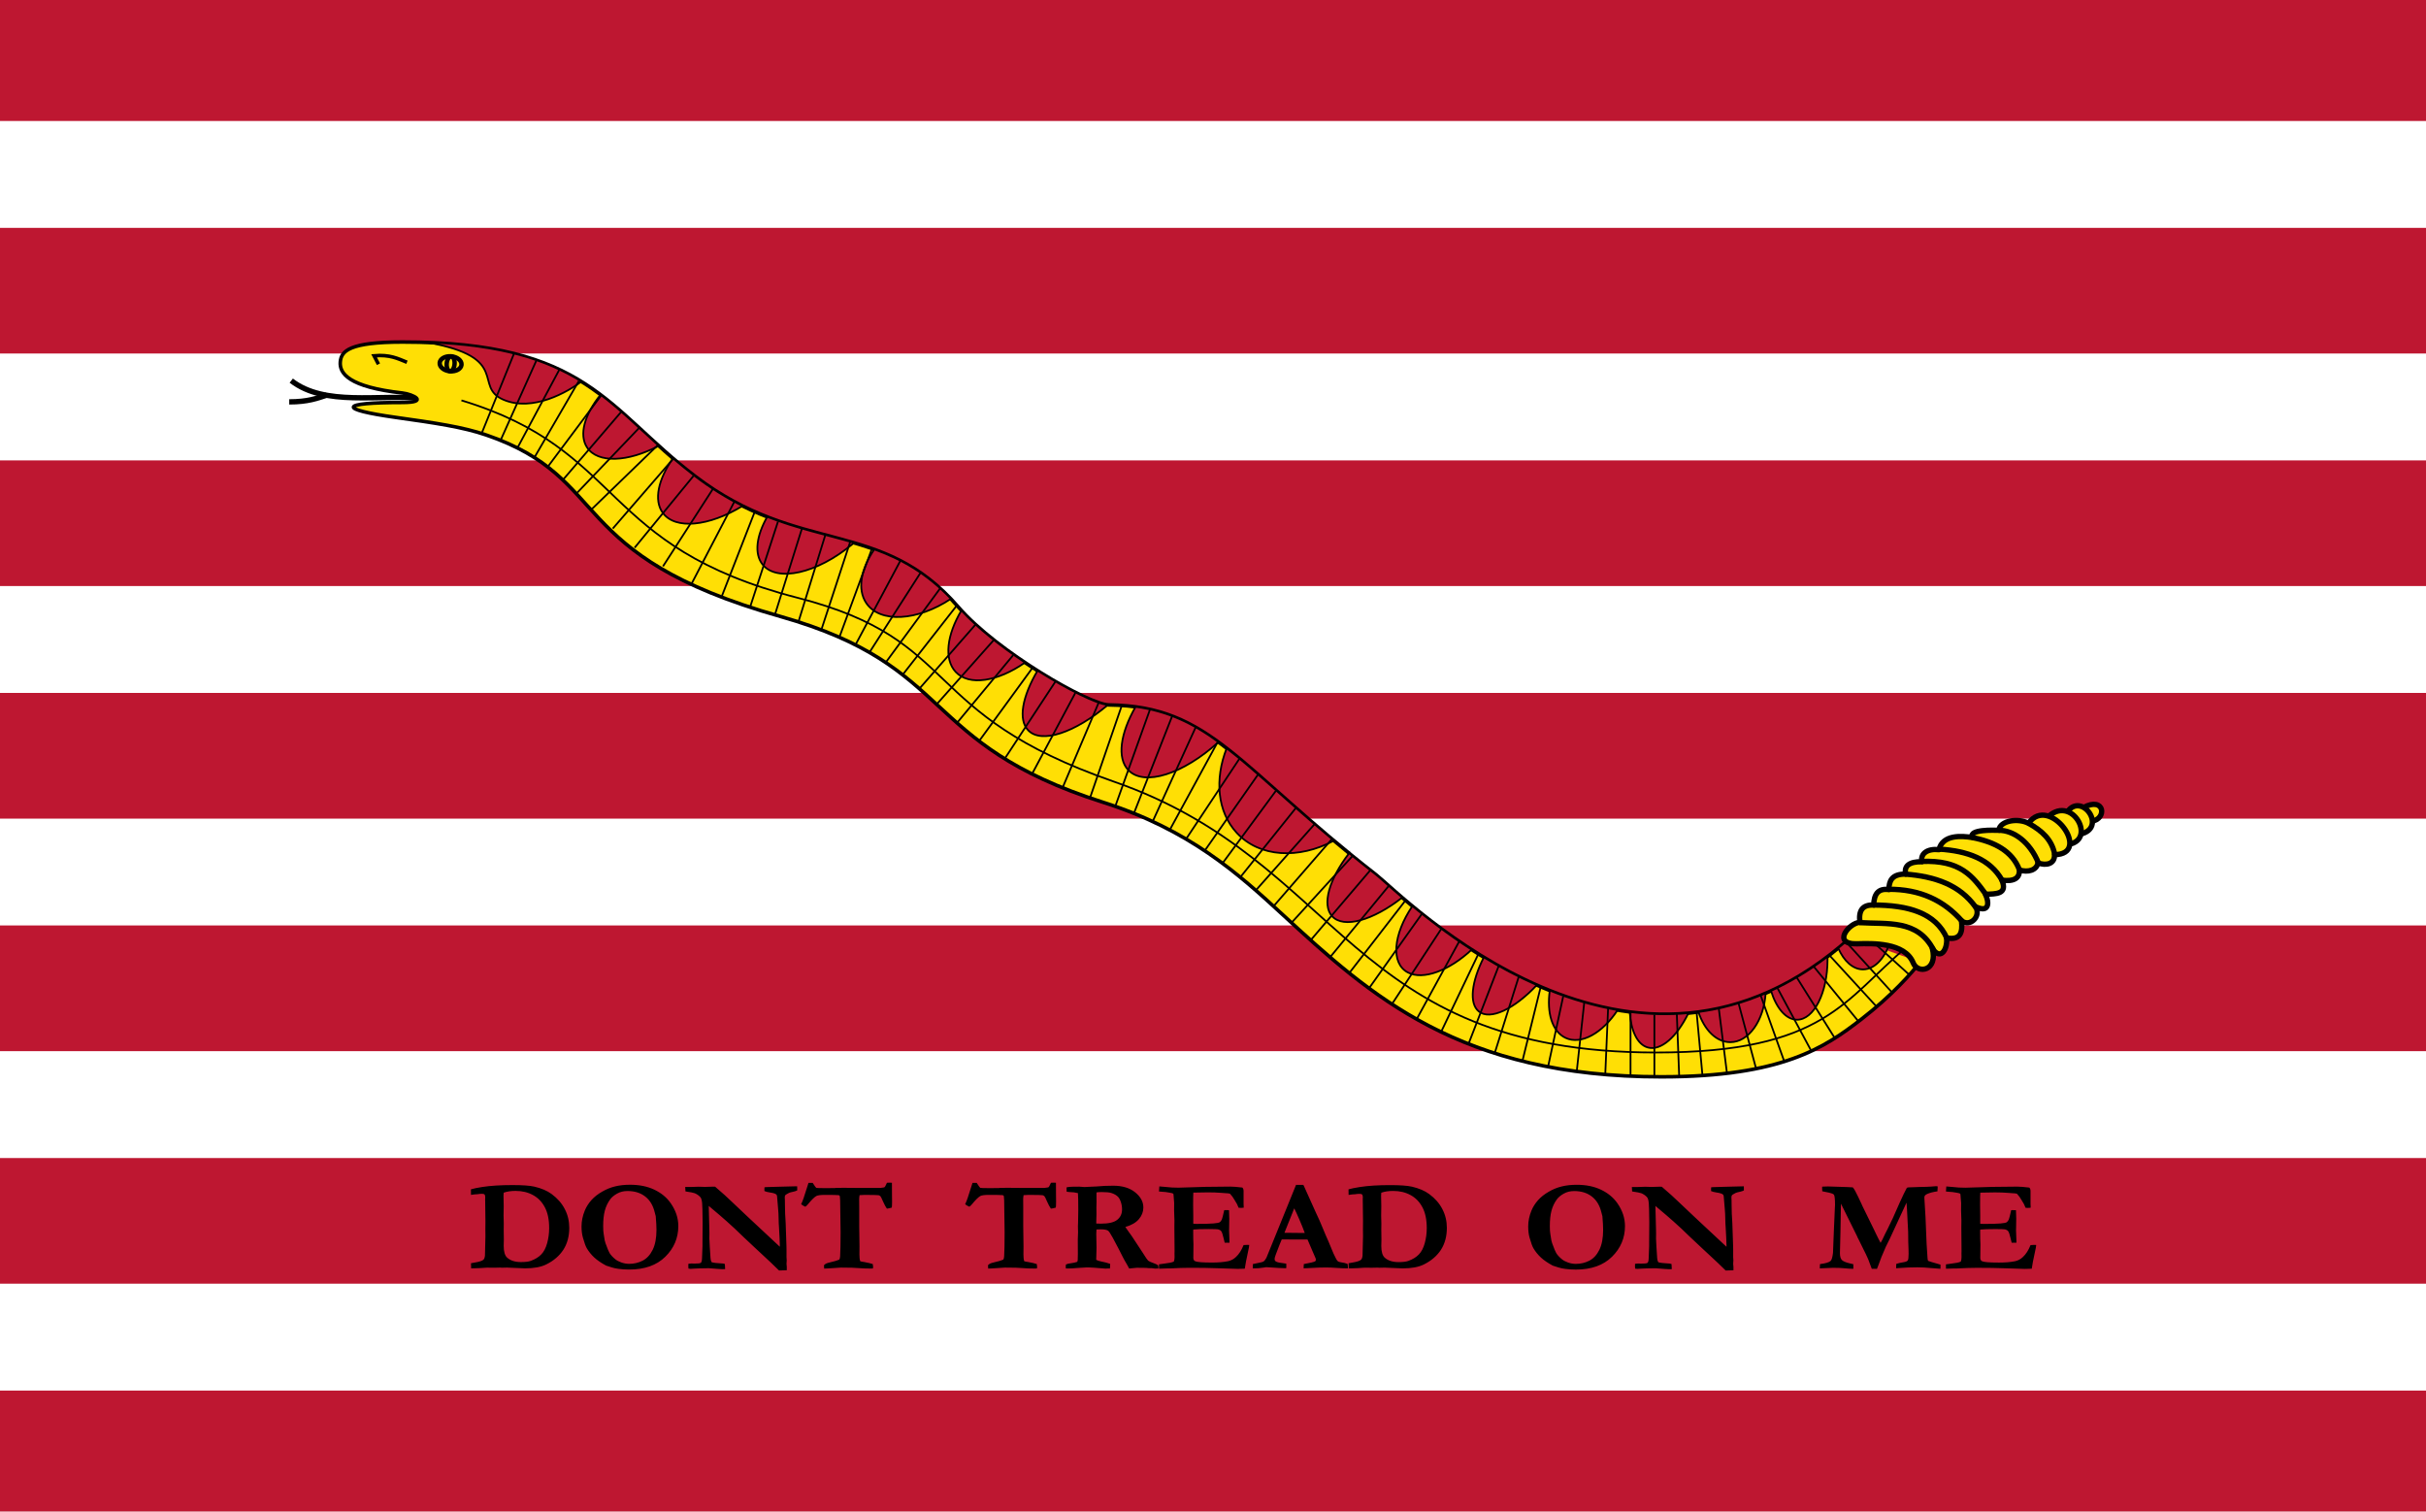 <?xml version="1.0" encoding="UTF-8"?>
<svg id="Naval_Jack_of_the_United_States" xmlns="http://www.w3.org/2000/svg" viewBox="0 0 6300 3925">
  <defs>
    <style>
      .cls-1, .cls-2 {
        fill: #be1731;
      }

      .cls-1, .cls-3, .cls-4, .cls-5, .cls-6, .cls-7, .cls-8, .cls-9 {
        stroke: #000;
      }

      .cls-1, .cls-5 {
        stroke-width: 4.62px;
      }

      .cls-3, .cls-4 {
        stroke-width: 9.23px;
      }

      .cls-3, .cls-8, .cls-9 {
        fill: #ffdf05;
      }

      .cls-4, .cls-5, .cls-6, .cls-7 {
        fill: none;
      }

      .cls-6, .cls-8, .cls-9 {
        stroke-width: 13.85px;
      }

      .cls-7 {
        stroke-miterlimit: 4;
        stroke-width: 11.54px;
      }

      .cls-9 {
        stroke-linejoin: round;
      }

      .cls-10 {
        stroke: #fff;
        stroke-width: 277.5px;
      }
    </style>
  </defs>
  <rect class="cls-2" width="6300" height="3925"/>
  <path class="cls-10" d="m0,452.88h6300m0,603.84H0m0,603.84h6300m0,603.84H0m0,603.84h6300m0,603.84H0"/>
  <g>
    <path class="cls-6" d="m756.37,988.41c87.76,67.89,227.25,34.73,338.09,46.36"/>
    <path class="cls-3" d="m4806.22,2433.96c-564.71,509.21-1165.27-109.92-1232.77-162.5-360.32-280.65-429.47-437.88-694.27-441-50.43-.6-289.97-137.71-390.3-253.94-200.38-232.13-412.95-132.96-684.13-340.11-229.9-175.62-279.12-348.27-759.63-348.27-138.25,0-159.05,23.55-161.41,51.53-2.5,29.52,20.82,65.06,161.41,80.85,27.56,3.09,70.3,24.6,0,24.6-167.06,0-166.07,17.82-18.28,38.61,102.48,14.42,175.14,24.96,236.29,45.96,329.57,113.17,199.44,311.51,764.16,471.25,456.08,129.33,357.31,329.16,836.37,482.05,225.24,71.66,351.32,185.08,467.43,292.16,227.82,210.1,460.15,420.99,983.37,420.99,313.54,0,424.49-76.38,518.1-148.67,82.57-63.77,132.83-122.51,153.68-148.86"/>
    <g>
      <path class="cls-1" d="m4901.93,2432.16l-95.68,1.75c-10.82,9.76-21.76,19.12-32.61,28.06,14.7,33.56,38.07,55.25,64.36,55.25,32.6,0,60.67-33.42,73.33-81.41l-9.4-3.65Z"/>
      <path class="cls-1" d="m1109.93,889.19c218.58,38.99,118.08,114.22,196.96,148.54,76.52,33.3,168.98-21.3,203.15-46.97-90.35-55.99-206.48-94.64-400.1-101.58Z"/>
      <path class="cls-1" d="m1559.59,1024.97c-41.3,50.94-56.88,103.92-35.03,136.95,27.57,41.67,105.88,38.2,186.24-4.24-52.83-47.69-98.83-93.17-151.21-132.71Z"/>
      <path class="cls-1" d="m1747.53,1189.98c-38.06,54.58-50.37,108.74-26.48,141.63,32.31,44.49,120.17,35.28,207.31-17.83-39.87-19.89-81.01-44.79-123.59-77.32-20.34-15.54-39.31-31.11-57.24-46.48Z"/>
      <path class="cls-1" d="m1992.29,1342.12c-27.83,48.97-34.26,95.43-12.25,123.36,37.24,47.25,141.79,23.73,233.37-52.32,1.48-1.23,2.96-2.41,4.41-3.65-71.27-21.01-145.89-36.19-225.54-67.38Z"/>
      <path class="cls-1" d="m2270.37,1426.6c-34.87,50.67-44.74,104.09-20.65,139.58,35.55,52.35,132.33,46.76,219.7-11.25-64.43-67.68-130.3-103.42-199.05-128.33Z"/>
      <path class="cls-1" d="m2496.62,1585.18c-37.81,63.43-45.82,126.48-14.81,159.6,34.95,37.33,108.79,25.2,179.97-24.26-62.03-41.48-123.5-89.73-165.17-135.34Z"/>
    </g>
    <g>
      <ellipse class="cls-7" cx="1170.2" cy="944.69" rx="19.44" ry="28.42" transform="translate(126.32 2027.33) rotate(-84.96)"/>
      <ellipse class="cls-7" cx="1170.2" cy="944.69" rx="19.44" ry="10.23" transform="translate(136.83 2037.37) rotate(-85.51)"/>
    </g>
    <path class="cls-4" d="m1056.81,940.68c-23.66-9.62-44.62-20.46-85.44-16.87l11.5,21.93"/>
    <g>
      <path class="cls-1" d="m2694.4,1741.42c-39.59,67.1-51.13,127.55-24.06,155.22,34.63,35.4,121.32,5.68,206.74-66.21-27.94-2.11-102.83-38.66-182.68-89.01Z"/>
      <path class="cls-1" d="m2948.84,1835.4c-39.43,68.83-48.92,133.15-18.51,164.57,41.42,42.79,142.51,9.84,233.94-73.08-67.46-49.16-131.8-80.07-215.43-91.49Z"/>
      <path class="cls-1" d="m3185.48,1942.97c-31.6,80.45-24.48,165.03,26.34,219.82,59.29,63.92,160.89,68.73,252.16,20.17-120.23-100.76-202.81-181.4-278.51-239.99Z"/>
      <path class="cls-1" d="m3503.43,2215.55c-51.46,66.89-71.32,133.57-44.14,163.55,29.83,32.9,106.59,10.84,182.11-48.52-34.07-29.15-57.43-51.03-67.92-59.19-24.66-19.21-47.97-37.79-70.05-55.83Z"/>
      <path class="cls-1" d="m3667.74,2352.79c-50.04,74.2-56.4,148.49-12.1,172.17,39.65,21.2,107.71-4.6,166.02-58.9-60.87-39.21-112.99-79.46-153.92-113.27Z"/>
      <path class="cls-1" d="m3853.27,2485.8c-32.11,63.37-38.89,120-12.81,140.75,29.58,23.54,92.15-6.6,150.36-68.55-49.06-21.67-95.14-46.47-137.54-72.2Z"/>
      <path class="cls-1" d="m4024.56,2572.18c-8.26,57.42,6.12,106.38,40.86,122.77,40.56,19.14,95.99-12.26,135.27-72.06-61.46-10.62-120.54-28.47-176.13-50.72Z"/>
      <path class="cls-1" d="m4232.15,2627.71c3.31,48.93,19.74,84.62,46.99,92.22,34.14,9.53,75.55-27.76,105.51-89.16-51.98,4.83-102.92,3.37-152.49-3.07Z"/>
      <path class="cls-1" d="m4585.13,2579.19c-58.76,25.42-117.13,41.01-174.42,48.67,15.16,46.45,46.44,78.34,82.58,78.34,47.76,0,87.06-55.66,91.84-127.01Z"/>
      <path class="cls-1" d="m4745.88,2484.19c-48.91,37.21-98.03,66.33-146.8,88.72,13.9,44.96,38.98,74.98,67.63,74.98,43.69,0,79.17-69.83,79.17-155.95,0-2.59.06-5.18,0-7.75Z"/>
    </g>
    <path class="cls-6" d="m751.09,1043.54c48.37,0,73.1-9.48,97.63-17.54"/>
    <path class="cls-5" d="m1198.28,1039.67c427.57,129.71,354.9,379.41,873.46,512.73,430.43,110.66,308.12,299.19,821.09,477.29,596.18,206.99,606.17,703.3,1408,703.3,438.43,0,489.62-138.71,652.72-275.8"/>
    <g>
      <path class="cls-8" d="m5409.61,2097.33c56.57-31.11,62.92,30.14,21.3,35.33"/>
      <path class="cls-8" d="m5368.64,2108.26c37.28-53.58,106.38,43.22,31.96,58.03"/>
      <path class="cls-8" d="m5312.92,2126.76c66.3-73.63,138.88,61.7,51.62,66.44"/>
    </g>
    <g>
      <path class="cls-9" d="m4823.16,2450.75c-68.41,1.97-20.25-55.61,6.92-55.61-4.24-30.06,6.18-46.44,35.73-44.96.61-27.62,10.98-44.1,39.19-40.23.93-21.59,6.47-40.42,43.8-40.23-4.89-21.39,9.95-32.72,41.93-32.03-3.98-21.38,14.59-34.61,44.47-31.37,9.62-39.82,59.22-35.95,86.29-31.56-9.21-22,56.2-18.93,68.97-18.75,3.38-25.65,50.75-32.33,77.26-18.1,54.3-77.05,167.58,80.59,67.47,81.39,1.32,23.98-21.66,29.5-42.82,21.28-3.62,19.16-25.83,25.53-48.25,18.5.82,20.85-13.16,30.55-45.4,26.51,15.21,36.48-14.81,35.6-43,36.5,9.54,18.53,12.4,50.58-25.64,32.26,15.7,24.24-14.05,54.41-36.39,36.5,3.58,30.5-2.73,51.63-38.86,44.49,3.8,26.13-14.14,61.94-36.88,27.21,15.11,58.7-37.6,67.58-49.56,37.86-21.6-53.69-107.01-50.83-145.23-49.69Z"/>
      <path class="cls-6" d="m5267.71,2137.69c35.02,19.5,60.76,42.52,68.16,80.93"/>
      <path class="cls-6" d="m5190.29,2155.98c37.7-.26,81.06,29.62,103.5,85.53"/>
      <path class="cls-6" d="m5120.83,2174.65c59.47,11.49,104.97,35.67,123.51,84.37"/>
      <path class="cls-6" d="m4989.88,2236.88c101.22-4.35,133.06,38.41,167.91,86.54"/>
      <path class="cls-6" d="m4946.74,2269.7c78.22,5.94,142.72,28.02,184.16,86.49"/>
      <path class="cls-6" d="m5035.2,2204.83c74.26,4.67,133.24,25.95,164.3,81.54"/>
      <path class="cls-6" d="m4904.29,2309.23c81.5-.64,143.84,28.84,191.42,83.33"/>
      <path class="cls-6" d="m4864.53,2350.05c90.17.26,161.83,19.81,191.42,86.59"/>
      <path class="cls-6" d="m4829.14,2395.72c71.8,4.72,151.22-9.32,192.18,71.39"/>
    </g>
    <path class="cls-5" d="m1334.46,918.95l-82.61,203.86m140.61-185.82l-91.39,203.86m151.15-180.41l-107.21,200.26m158.18-171.39l-114.24,196.65m172.24-159.21l-138.41,184.92m191.01-142.95l-150.74,175.9m196.75-133.55l-160.26,167.76m207.86-122.15l-169.78,164.5m211.47-130.92l-157.79,182.22m209.57-136.66l-152.86,186.48m203.18-152.54l-129.49,200.84m185.26-167.85l-112.27,215.37m165.2-189.17l-85.07,218.3m145.56-193.08l-71.84,220.24m134.22-202.78l-69.95,223.16m130.44-205.69l-69.95,226.07m134.73-208.76l-74.56,227.28m130.61-208.51l-83.99,228.6m157.8-197.25l-115.8,216.84m167.98-185.49l-132.35,206.39m183.25-165.9l-139.88,190.51m183.15-146.09l-139.78,178.75m189.41-130.42l-147.62,168.51m194.43-127.72l-149.31,168.06m199.72-128.9l-146.76,177.05m196.69-143.72l-136.68,187.46m196.4-152.09l-130.93,199.25m182.62-169.77l-111.41,208.68m172.28-183.92l-93.03,219.29m152.76-211.03l-81.55,236.97m155.05-227.54l-89.59,249.94m147.01-232.26l-98.77,251.12m159.65-221.65l-111.41,244.05m168.84-206.32l-124.04,227.54m180.32-183.92l-137.83,207.5m186.06-166.23l-137.83,196.89m184.92-155.62l-138.97,188.63m190.66-143.83l-144.72,180.38m192.96-137.94l-152.76,172.13m197.55-133.22l-150.46,173.31m203.29-128.51l-157.35,172.13m203.76-135.35l-153.02,179.51m201.6-139.62l-151.8,184.5m195.52-147.1l-145.73,188.24m188.24-153.33l-137.23,193.22m187.02-153.33l-127.52,194.47m174.88-163.3l-110.51,201.95m160.3-169.54l-97.15,203.2m149.38-170.78l-77.72,200.7m129.94-173.28l-61.94,196.96m119.01-170.78l-47.36,191.98m105.66-167.04l-38.86,180.76m93.51-164.55l-19.43,178.26m81.37-163.3l-7.29,170.78m65.58-160.81v165.8m61.94-159.56v160.81m58.29-162.06l6.07,160.81m45.28-165.74l15.13,163.07m42.36-173.94l21.18,167.73m30.26-180.16l45.39,169.28m12.1-189.47l60.52,169.28m-16.64-187.92l87.75,163.07m-37.83-191.03l98.35,156.86m-54.4-185.45l114.67,140.67m-73.72-169.65l121.61,132.49m-78.34-166.95l118.62,130.19m-42.52-124.83l88.03,79.64"/>
  </g>
  <path d="m1223.11,3280.14c1.75-.44,5.37-1.1,10.86-1.97,10.86-1.75,17.98-4.11,21.37-7.07,2.1-1.86,3.44-5.43,4.03-10.69.12-1.32.53-18.03,1.23-50.15l-.18-18.09.18-21.87-.7-56.07.18-6.58c0-2.85-.82-5.04-2.45-6.58-.82-.77-3.09-1.15-6.83-1.15-3.04,0-6.54.33-10.51.99-5.14.22-9.75.66-13.84,1.32-.7.11-1.81.27-3.33.49l-.18-14.47c6.89-2.08,16.76-4.11,29.6-6.08,21.25-3.29,47.41-4.93,78.47-4.93,25.92,0,44.9,1.37,56.92,4.11,18.22,4.28,33.05,10.63,44.49,19.07,15.3,11.29,26.74,24.39,34.33,39.3,7.71,14.8,11.56,30.97,11.56,48.51,0,22.14-5.14,41.16-15.41,57.06-10.28,15.78-25.05,28.45-44.31,37.98-13.55,6.8-31.94,10.19-55.17,10.19l-35.91-1.48-10.51-.49-14.19.33-4.2-.33-14.71.33-19.44-.16c-.7,0-6.66.38-17.87,1.15-3.74.22-8.64.38-14.71.49-3.74,0-6.54.05-8.41.16-.23-2.41-.35-6.85-.35-13.32m84.95-183.17c-.35,3.4-.53,5.81-.53,7.23l.53,27.95-.35,24.33c.35,7.89.53,14.8.53,20.72l-.18,15.62.35,26.14-.35,16.11c0,15.02,2.98,25.21,8.93,30.58,8.64,7.67,20.55,11.51,35.73,11.51,11.56,0,20.08-1.04,25.57-3.12,11.44-4.17,20.49-9.7,27.15-16.61,6.77-6.91,11.91-16.66,15.41-29.27,3.5-12.72,5.25-25.81,5.25-39.3,0-22.14-3.8-40.23-11.38-54.26-7.47-14.03-17.75-24.55-30.83-31.57-13.08-7.12-28.08-10.69-45.01-10.69-11.91,0-22.19,1.54-30.83,4.6m202.12,87.47c0-13.59,2.8-27.24,8.41-40.94,4.09-9.87,9.81-18.91,17.16-27.13,7.36-8.22,16.58-15.51,27.67-21.87,11.09-6.47,22.42-11.07,33.98-13.81,11.56-2.85,24.46-4.27,38.71-4.28,24.29,0,45.36,4.28,63.23,12.83,17.87,8.55,31.94,20.12,42.21,34.69,13.31,18.96,19.97,38.86,19.97,59.69,0,31.02-11.27,57.6-33.8,79.75-22.42,22.14-53.65,33.21-93.71,33.21-9.93,0-19.21-.6-27.85-1.81-6.54-.88-12.26-2.08-17.16-3.62-8.87-2.74-13.84-4.33-14.89-4.77-12.73-6.8-22.94-13.76-30.65-20.88-7.71-7.13-14.25-15.18-19.62-24.17-2.92-5.04-6.25-14.14-9.98-27.29-2.45-8.44-3.68-18.31-3.68-29.6m119.28-91.75c-10.16,0-19.15,2.25-26.97,6.74-7.82,4.38-13.72,9.26-17.69,14.63-6.66,9.1-11.38,19.07-14.19,29.93-2.8,10.74-4.2,23.84-4.2,39.3,0,9.43.41,16.17,1.23,20.22.23,1.32.58,3.56,1.05,6.74,1.05,8.11,2.28,14.03,3.68,17.76,5.02,13.92,8.58,22.53,10.68,25.81,3.5,5.59,8.7,11.13,15.59,16.61,3.5,2.85,8.58,5.48,15.24,7.89,6.66,2.3,13.31,3.45,19.97,3.45,12.61,0,24.29-2.74,35.03-8.22,10.86-5.59,19.56-15.02,26.1-28.28,6.54-13.26,9.81-30.53,9.81-51.79,0-8.77-.64-20.66-1.93-35.68l-.88-3.12c-.35-.88-.93-3.12-1.75-6.74-4.32-17.98-12.61-31.68-24.87-41.11-12.14-9.43-27.44-14.14-45.89-14.14m150.63.99l-.7-11.51h14.89l5.08-.16c7.01-.33,11.85-.49,14.54-.49,1.4,0,5.49.11,12.26.33,1.52.11,2.8.16,3.85.16s4.73-.11,11.03-.33c6.31-.22,9.87-.33,10.68-.33,1.28,0,3.09.06,5.43.16,17.98,15.35,32.64,28.56,43.96,39.63,11.33,11.07,52.66,49.82,124.01,116.25v-4.11l-.7-19.07c-.35-11.18-.82-20.01-1.4-26.47-.58-6.58-.93-14.36-1.05-23.35-.12-9.1-.53-17.32-1.23-24.66-1.4-14.36-2.1-22.64-2.1-24.83-.12-7.13-.93-11.45-2.45-12.99-2.45-2.41-8.06-4.22-16.81-5.43-6.42-.99-11.21-2.25-14.36-3.78l.18-9.7,4.55-.49,34.5-.99,38.53-.99c2.57-.11,5.02-.16,7.36-.16l.18,10.69c-2.69,1.32-5.43,2.3-8.23,2.96-7.47,1.64-11.79,2.8-12.96,3.45-5.96,3.18-9.17,5.1-9.63,5.75-1.05,1.32-1.58,3.34-1.58,6.08,0,.66.12,2.96.35,6.91.12,1.97.17,6.58.18,13.81.12,15.89.58,28.45,1.4,37.65.23,2.96.41,6.3.53,10.03l1.93,57.71c.12,4.06.17,6.91.18,8.55v20.22l.53,8.55-.53,8.88c.47,4.49.7,7.18.7,8.06v8.71l-20.14.66-20.84-20.22-42.56-39.63-29.78-27.95-21.89-21.05c-14.25-13.15-27.21-24.72-38.88-34.69l-28.55-24.17,1.58,61.17c.12,3.73.18,7.56.18,11.51l-.18,11.67,1.05,21.54c.35,8.99.99,18.74,1.93,29.27.23,2.85.53,4.88.88,6.08.35,1.1,1.05,2.74,2.1,4.93,4.55,1.53,14.48,2.69,29.78,3.45,1.05.22,2.57.6,4.55,1.15l.7,13.32-6.83.16c-3.74,0-15.53-.82-35.38-2.47-18.57.22-30.94.55-37.13.99s-9.57.66-10.16.66c-1.4,0-3.33-.22-5.78-.66-.23-2.52-.35-4.71-.35-6.58,0-1.21.06-3.18.18-5.92,3.27-.55,5.96-.82,8.06-.82.7,0,2.98.11,6.83.33,9.81,0,15.59-.66,17.34-1.97,1.87-1.43,2.92-5.15,3.15-11.18.82-17.43,1.23-28.06,1.23-31.9v-9.04l.35-53.44-.53-33.38c-.12-12.72-.99-21.54-2.63-26.47-.7-2.52-2.04-4.71-4.03-6.58-4.09-3.95-8.64-6.91-13.66-8.88-3.04-1.21-10.92-2.74-23.65-4.6m319.48-22.2h10.86c.82,1.21,1.4,2.08,1.75,2.63,3.27,5.26,5.78,8.71,7.53,10.36,1.52.44,9.52.66,24,.66,8.99,0,16.99-.05,24-.16l3.5-.49,21.19-.16,39.58.33h54.12l10.33-1.48c1.52-.99,3.15-3.62,4.9-7.89.47-.99,1.11-2.36,1.93-4.11l7.71-.16c1.17,0,2.92.05,5.25.16.12,7.56.17,18.96.18,34.2l.18,14.63-.18,8.39c0,2.85-.23,5.32-.7,7.4-4.79,1.43-8.99,2.3-12.61,2.63-3.04-4.27-6.36-10.47-9.98-18.58-3.5-8.11-5.72-12.61-6.66-13.48-1.4-1.43-3.04-2.36-4.9-2.8-2.8-.55-15.18-.82-37.13-.82-3.27,0-7.36.22-12.26.66-.7,4.28-1.05,7.78-1.05,10.52l.18,22.03v48.34l.7,52.12-.18,21.38c0,7.56.7,13.26,2.1,17.1,1.87.77,5.31,1.48,10.33,2.14.93.11,5.25.99,12.96,2.63,3.5.77,6.6,1.64,9.28,2.63.58,3.95.88,6.36.88,7.23,0,.99-.18,2.41-.53,4.28-2.57.11-4.67.16-6.31.16-12.03,0-22.24-.38-30.65-1.15-8.41-.88-23.65-1.32-45.71-1.32-3.5,0-13.78.66-30.83,1.97-6.66.44-10.98.66-12.96.66-.12-1.64-.23-2.9-.35-3.78l-.18-3.78v-1.32c2.57-3.18,7.41-5.54,14.54-7.07,12.14-2.74,20.55-5.21,25.22-7.4,1.17-2.08,1.87-4.82,2.1-8.22.82-13.15,1.23-34.09,1.23-62.81l-.88-62.15c0-17.1-.35-27.46-1.05-31.08-.23-.99-.64-1.7-1.23-2.14-.58-.55-1.4-.88-2.45-.99-3.62-.44-15.41-.66-35.38-.66-10.98,0-18.33.99-22.07,2.96-5.02,2.74-12.55,10.19-22.59,22.36-2.92,3.51-5.08,5.26-6.48,5.26-5.37-2.63-8.82-4.77-10.33-6.41,3.62-7.12,8.64-21.37,15.06-42.75,1.87-6.25,3.21-10.47,4.03-12.66m425.97,0h10.86c.82,1.21,1.4,2.08,1.75,2.63,3.27,5.26,5.78,8.71,7.53,10.36,1.52.44,9.52.66,24,.66,8.99,0,16.99-.05,24-.16l3.5-.49,21.19-.16,39.58.33h54.12l10.33-1.48c1.52-.99,3.15-3.62,4.9-7.89.47-.99,1.11-2.36,1.93-4.11l7.71-.16c1.17,0,2.92.05,5.25.16.12,7.56.17,18.96.18,34.2l.18,14.63-.18,8.39c0,2.85-.23,5.32-.7,7.4-4.79,1.43-8.99,2.3-12.61,2.63-3.04-4.27-6.36-10.47-9.98-18.58-3.5-8.11-5.72-12.61-6.66-13.48-1.4-1.43-3.04-2.36-4.9-2.8-2.8-.55-15.18-.82-37.13-.82-3.27,0-7.36.22-12.26.66-.7,4.28-1.05,7.78-1.05,10.52l.18,22.03v48.34l.7,52.12-.18,21.38c0,7.56.7,13.26,2.1,17.1,1.87.77,5.31,1.48,10.33,2.14.93.11,5.25.99,12.96,2.63,3.5.77,6.6,1.64,9.28,2.63.58,3.95.88,6.36.88,7.23,0,.99-.18,2.41-.53,4.28-2.57.11-4.67.16-6.31.16-12.03,0-22.24-.38-30.65-1.15-8.41-.88-23.65-1.32-45.71-1.32-3.5,0-13.78.66-30.83,1.97-6.66.44-10.98.66-12.96.66-.12-1.64-.23-2.9-.35-3.78l-.18-3.78v-1.32c2.57-3.18,7.41-5.54,14.54-7.07,12.14-2.74,20.55-5.21,25.22-7.4,1.17-2.08,1.87-4.82,2.1-8.22.82-13.15,1.23-34.09,1.23-62.81l-.88-62.15c0-17.1-.35-27.46-1.05-31.08-.23-.99-.64-1.7-1.23-2.14-.58-.55-1.4-.88-2.45-.99-3.62-.44-15.41-.66-35.38-.66-10.98,0-18.33.99-22.07,2.96-5.02,2.74-12.55,10.19-22.59,22.36-2.92,3.51-5.08,5.26-6.48,5.26-5.37-2.63-8.82-4.77-10.33-6.41,3.62-7.12,8.64-21.37,15.06-42.75,1.87-6.25,3.21-10.47,4.03-12.66m242.58,211.94c3.04-1.53,7.53-2.63,13.49-3.29,5.95-.77,11.33-1.97,16.11-3.62.58-2.19.93-3.78,1.05-4.77.23-1.53.35-6.8.35-15.78l-.18-36.67.7-19.73-.35-15.29.35-8.88c.35-11.95.53-23.13.53-33.54,0-22.8-.29-37.38-.88-43.74l-10.33-1.97c-9.46-.55-15.76-1.1-18.92-1.64l-.35-9.87.7-1.81c5.84-.88,11.21-1.31,16.11-1.32,2.69,0,8.12-.05,16.29-.16,8.41.66,12.96.99,13.66.99l9.28-.49,21.89-.99c13.66-1.31,28.08-1.97,43.26-1.97,23.94,0,42.97,5.75,57.1,17.26,14.13,11.4,21.19,24.5,21.19,39.3,0,11.07-3.85,21.16-11.56,30.25-7.59,8.99-19.33,15.78-35.21,20.39,1.4,2.3,3.27,4.99,5.6,8.06,4.9,6.58,8.87,12.17,11.91,16.77l28.02,42.59c7.01,11.29,11.56,17.92,13.66,19.9,2.22,1.86,6.71,3.95,13.49,6.25,5.25,1.86,9.28,3.73,12.09,5.59.7,1.86,1.05,3.51,1.05,4.93,0,.99-.06,2.25-.18,3.78h-4.73l-3.5.16-9.11-1.15h-7.18c-3.74-.55-8.35-.82-13.84-.82l-17.52-.16c-1.28,0-5.37.38-12.26,1.15-3.15.33-5.66.6-7.53.82l-5.96-10.85c-4.9-8.22-8.35-14.36-10.33-18.42-5.14-10.63-13.95-27.57-26.45-50.81-5.84-10.74-9.93-16.83-12.26-18.25-3.5-2.3-9.52-3.45-18.04-3.45-2.34,0-6.31.11-11.91.33-.35,3.18-.53,6.96-.53,11.35l.7,36.5-.88,30.91c3.27,1.86,7.53,3.29,12.79,4.28,9.11,1.75,16.93,3.84,23.47,6.25,0,5.37-.23,9.43-.7,12.17-2.22-.11-3.62-.16-4.2-.16l-7.18.33c-25.1-2.08-39.99-3.12-44.66-3.12-3.04,0-5.2.05-6.48.16l-24.17,1.48c-7.36.77-14.07,1.15-20.14,1.15h-7.53c-.23-2.74-.35-4.49-.35-5.26,0-1.21.18-2.9.53-5.1m78.82-106.38c5.6.22,9.69.33,12.26.33,19.85,0,33.92-3.34,42.21-10.03,8.29-6.69,12.44-15.62,12.44-26.8,0-6.91-1.05-13.37-3.15-19.4-1.99-6.14-4.5-10.69-7.53-13.65-4.32-4.28-9.98-7.51-16.99-9.7-5.14-1.64-13.37-2.47-24.7-2.47-5.37,0-9.98.27-13.84.82l-.18,3.12.18,22.2-.35,13.48.18,17.92c-.23,5.04-.41,11.56-.53,19.57v4.6m163.77-96.35c6.66.33,12.44.82,17.34,1.48,9.22,1.21,19.91,1.81,32.05,1.81,4.2,0,15-.33,32.4-.99,26.04-.99,49.57-1.48,70.59-1.48l31.7-.33c7.12,0,17.63.82,31.53,2.47,2.1,2.19,3.15,5.15,3.15,8.88v33.87l.35,6.74c0,.66-.06,1.64-.18,2.96l-7.18.33c-.93,0-2.92-.11-5.95-.33-1.05-2.19-2.45-5.43-4.2-9.7l-7.01-11.67c-2.69-4.93-6.42-9.97-11.21-15.13-2.92-.77-6.66-1.21-11.21-1.32-1.17-.11-4.73-.38-10.68-.82-10.86-.88-22.54-1.32-35.03-1.32-14.25,0-26.97.22-38.18.66-.35,2.74-.53,13.54-.53,32.39l.35,27.62v20.72c2.92.33,5.43.49,7.53.49,20.9,0,35.79-.38,44.66-1.15,8.87-.77,14.36-1.81,16.46-3.12,2.1-1.43,3.97-3.84,5.6-7.23,1.05-2.41,3.09-10.47,6.13-24.17l2.28-.16,10.16.16c.47,9.76.7,17.16.7,22.2,0,11.51-.12,18.91-.35,22.2-.12,3.29-.18,5.86-.18,7.73,0,2.96.18,7.73.53,14.31.35,6.47.53,11.29.53,14.47v3.62h-12.44c-.47-1.75-1.34-5.37-2.63-10.85-2.34-10.19-4.44-16.55-6.31-19.07-1.4-1.97-3.74-3.45-7.01-4.44-2.34-.77-10.98-1.15-25.92-1.15-17.63,0-30.89.44-39.76,1.32-.12,2.85-.18,4.71-.18,5.59,0,13.04.23,23.9.7,32.56l-.35,35.52c0,4.17,1.58,7.02,4.73,8.55,4.79,2.3,19.44,3.45,43.96,3.45,16.23,0,30.01-1.15,41.34-3.45,7.82-1.64,14.71-5.32,20.67-11.02,7.94-7.34,14.54-17.65,19.79-30.91,3.62-.33,6.6-.49,8.93-.49,1.28,0,3.21.05,5.78.16-.35,2.74-.64,5.04-.88,6.91l-1.05,4.93-6.48,31.08-3.15,18.74c-7.59.33-13.6.49-18.04.49-6.54,0-24-.55-52.37-1.64-19.97-.77-44.02-1.15-72.16-1.15-14.01,0-31.24.55-51.67,1.64h-7.36l-21.19.66v-11.35c2.22-.55,6.66-1.15,13.31-1.81,12.14-1.32,20.55-3.07,25.22-5.26,1.28-3.18,1.93-7.18,1.93-12,0-1.86-.06-5.04-.18-9.54l.18-5.1-.53-61.99.18-18.58-.88-26.31.18-18.58-1.58-20.39c0-.55-.12-1.64-.35-3.29-1.17-1.21-2.92-1.97-5.25-2.3-1.28-.22-3.04-.55-5.25-.99-6.66-1.31-13.08-2.08-19.27-2.3-2.22-.11-4.79-.33-7.71-.66l.88-13.15m242.58,212.77l.35-11.18c2.22-.66,6.13-1.48,11.74-2.47,8.99-1.64,14.42-3.12,16.29-4.44,1.98-1.32,4.38-4.49,7.18-9.54l35.38-86.98,41.51-102.27c3.85.11,7.53.16,11.03.16h7.88l1.58,2.96,30.48,67.74c6.89,14.36,13.08,28.34,18.57,41.93,5.49,13.48,10.22,24.5,14.19,33.05,2.34,5.15,5.55,12.88,9.63,23.18,2.1,5.59,5.31,12.61,9.63,21.05,2.34,4.6,4.09,7.29,5.25,8.06,2.1,1.64,5.49,2.74,10.16,3.29,4.79.55,9.92,1.81,15.41,3.78.58,3.62.88,6.3.88,8.06,0,.77-.06,1.97-.18,3.62-8.64,0-18.16-.38-28.55-1.15-10.39-.77-19.73-1.15-28.02-1.15-9.22,0-15.88.11-19.97.33l-29.78,1.48-8.58.33c0-3.84.18-7.51.53-11.02l19.44-3.95c5.84-1.43,9.22-2.52,10.16-3.29,1.17-1.1,1.75-2.36,1.75-3.78s-.29-2.9-.88-4.44l-7.01-16.11-13.84-32.23-66.91-.16c-2.45,5.26-7.53,18.14-15.24,38.64-2.22,5.81-3.33,9.76-3.33,11.84,0,2.85.82,4.88,2.45,6.08,2.69,2.08,7.82,3.56,15.41,4.44,1.05.22,5.2.82,12.44,1.81.12,3.95.18,6.69.18,8.22,0,1.21-.12,2.47-.35,3.78-7.24,0-24.52-.93-51.84-2.8l-7.18,1.15c-8.64,1.32-16.87,1.97-24.7,1.97h-3.15m82.32-92.41c27.32.33,43.44.49,48.34.49l4.38-.16c-3.5-9.76-8.06-21.1-13.66-34.04-5.6-13.04-10.16-22.96-13.66-29.76l-25.4,63.47m166.57,79.09c1.75-.44,5.37-1.1,10.86-1.97,10.86-1.75,17.98-4.11,21.37-7.07,2.1-1.86,3.44-5.43,4.03-10.69.12-1.32.53-18.03,1.23-50.15l-.18-18.09.18-21.87-.7-56.07.18-6.58c0-2.85-.82-5.04-2.45-6.58-.82-.77-3.09-1.15-6.83-1.15-3.04,0-6.54.33-10.51.99-5.14.22-9.75.66-13.84,1.32-.7.11-1.81.27-3.33.49l-.18-14.47c6.89-2.08,16.76-4.11,29.6-6.08,21.25-3.29,47.41-4.93,78.47-4.93,25.92,0,44.9,1.37,56.92,4.11,18.22,4.28,33.04,10.63,44.49,19.07,15.3,11.29,26.74,24.39,34.33,39.3,7.71,14.8,11.56,30.97,11.56,48.51,0,22.14-5.14,41.16-15.41,57.06-10.28,15.78-25.05,28.45-44.31,37.98-13.55,6.8-31.94,10.19-55.17,10.19l-35.91-1.48-10.51-.49-14.19.33-4.2-.33-14.71.33-19.44-.16c-.7,0-6.66.38-17.87,1.15-3.74.22-8.64.38-14.71.49-3.74,0-6.54.05-8.41.16-.23-2.41-.35-6.85-.35-13.32m84.95-183.17c-.35,3.4-.53,5.81-.53,7.23l.53,27.95-.35,24.33c.35,7.89.53,14.8.53,20.72l-.18,15.62.35,26.14-.35,16.11c0,15.02,2.98,25.21,8.93,30.58,8.64,7.67,20.55,11.51,35.73,11.51,11.56,0,20.08-1.04,25.57-3.12,11.44-4.17,20.49-9.7,27.15-16.61,6.77-6.91,11.91-16.66,15.41-29.27,3.5-12.72,5.25-25.81,5.25-39.3,0-22.14-3.79-40.23-11.38-54.26-7.47-14.03-17.75-24.55-30.83-31.57-13.08-7.12-28.08-10.69-45.01-10.69-11.91,0-22.19,1.54-30.83,4.6m381.48,87.47c0-13.59,2.8-27.24,8.41-40.94,4.09-9.87,9.81-18.91,17.16-27.13,7.36-8.22,16.58-15.51,27.67-21.87,11.09-6.47,22.42-11.07,33.98-13.81,11.56-2.85,24.46-4.27,38.71-4.28,24.29,0,45.36,4.28,63.23,12.83,17.87,8.55,31.94,20.12,42.21,34.69,13.31,18.96,19.97,38.86,19.97,59.69,0,31.02-11.27,57.6-33.8,79.75-22.42,22.14-53.65,33.21-93.71,33.21-9.93,0-19.21-.6-27.85-1.81-6.54-.88-12.26-2.08-17.16-3.62-8.87-2.74-13.84-4.33-14.89-4.77-12.73-6.8-22.94-13.76-30.65-20.88-7.71-7.13-14.25-15.18-19.62-24.17-2.92-5.04-6.25-14.14-9.98-27.29-2.45-8.44-3.68-18.31-3.68-29.6m119.28-91.75c-10.16,0-19.15,2.25-26.97,6.74-7.82,4.38-13.72,9.26-17.69,14.63-6.66,9.1-11.38,19.07-14.19,29.93-2.8,10.74-4.2,23.84-4.2,39.3,0,9.43.41,16.17,1.23,20.22.23,1.32.58,3.56,1.05,6.74,1.05,8.11,2.28,14.03,3.68,17.76,5.02,13.92,8.58,22.53,10.68,25.81,3.5,5.59,8.7,11.13,15.59,16.61,3.5,2.85,8.58,5.48,15.24,7.89,6.66,2.3,13.31,3.45,19.97,3.45,12.61,0,24.29-2.74,35.03-8.22,10.86-5.59,19.56-15.02,26.1-28.28,6.54-13.26,9.81-30.53,9.81-51.79,0-8.77-.64-20.66-1.93-35.68l-.88-3.12c-.35-.88-.93-3.12-1.75-6.74-4.32-17.98-12.61-31.68-24.87-41.11-12.14-9.43-27.44-14.14-45.89-14.14m150.63.99l-.7-11.51h14.89l5.08-.16c7.01-.33,11.85-.49,14.54-.49,1.4,0,5.49.11,12.26.33,1.52.11,2.8.16,3.85.16s4.73-.11,11.03-.33c6.31-.22,9.87-.33,10.68-.33,1.28,0,3.09.06,5.43.16,17.98,15.35,32.64,28.56,43.96,39.63,11.33,11.07,52.66,49.82,124.01,116.25v-4.11l-.7-19.07c-.35-11.18-.82-20.01-1.4-26.47-.58-6.58-.93-14.36-1.05-23.35-.12-9.1-.53-17.32-1.23-24.66-1.4-14.36-2.1-22.64-2.1-24.83-.12-7.13-.93-11.45-2.45-12.99-2.45-2.41-8.06-4.22-16.81-5.43-6.42-.99-11.21-2.25-14.36-3.78l.18-9.7,4.55-.49,34.5-.99,38.53-.99c2.57-.11,5.02-.16,7.36-.16l.18,10.69c-2.69,1.32-5.43,2.3-8.23,2.96-7.47,1.64-11.79,2.8-12.96,3.45-5.96,3.18-9.17,5.1-9.63,5.75-1.05,1.32-1.58,3.34-1.58,6.08,0,.66.12,2.96.35,6.91.12,1.97.17,6.58.18,13.81.12,15.89.58,28.45,1.4,37.65.23,2.96.41,6.3.53,10.03l1.93,57.71c.12,4.06.17,6.91.18,8.55v20.22l.53,8.55-.53,8.88c.47,4.49.7,7.18.7,8.06v8.71l-20.14.66-20.84-20.22-42.56-39.63-29.78-27.95-21.89-21.05c-14.25-13.15-27.21-24.72-38.88-34.69l-28.55-24.17,1.58,61.17c.12,3.73.18,7.56.18,11.51l-.18,11.67,1.05,21.54c.35,8.99.99,18.74,1.93,29.27.23,2.85.53,4.88.88,6.08.35,1.1,1.05,2.74,2.1,4.93,4.55,1.53,14.48,2.69,29.78,3.45,1.05.22,2.57.6,4.55,1.15l.7,13.32-6.83.16c-3.74,0-15.53-.82-35.38-2.47-18.57.22-30.94.55-37.13.99s-9.57.66-10.16.66c-1.4,0-3.33-.22-5.78-.66-.23-2.52-.35-4.71-.35-6.58,0-1.21.06-3.18.18-5.92,3.27-.55,5.96-.82,8.06-.82.7,0,2.98.11,6.83.33,9.81,0,15.59-.66,17.34-1.97,1.87-1.43,2.92-5.15,3.15-11.18.82-17.43,1.23-28.06,1.23-31.9v-9.04l.35-53.44-.53-33.38c-.12-12.72-.99-21.54-2.63-26.47-.7-2.52-2.04-4.71-4.03-6.58-4.09-3.95-8.64-6.91-13.66-8.88-3.04-1.21-10.92-2.74-23.65-4.6m487.27,199.78l.53-11.18c14.6-1.75,23.88-4.55,27.85-8.39,2.57-2.63,4.55-9.48,5.95-20.55l2.28-58.54,2.63-59.52c.23-3.62.35-5.81.35-6.58,0-15.46-.99-24.39-2.98-26.8-1.87-2.41-9.34-4.77-22.42-7.07-3.27-.66-5.84-1.21-7.71-1.64-.23-2.74-.35-5.04-.35-6.91v-5.1c4.32-.33,9.4-.49,15.24-.49l51.32,1.64c1.17.11,2.8.22,4.9.33l8.06.33c1.98,2.19,3.97,5.1,5.96,8.71,4.32,8,10.04,19.73,17.16,35.19l1.93,4.44,27.32,55.74c.58,1.32,1.52,3.23,2.8,5.75,1.75,3.95,3.56,7.73,5.43,11.35,1.87,3.51,3.79,7.4,5.78,11.67,2.1,4.28,4.09,8.06,5.95,11.35,1.63-2.63,3.21-5.54,4.73-8.71,4.67-10.08,9.22-19.35,13.66-27.79,7.71-14.91,18.16-37.71,31.35-68.4,2.1-4.93,5.55-12.33,10.33-22.2,4.9-9.98,7.59-15.24,8.06-15.78,1.05-.88,3.15-1.32,6.31-1.32,1.17,0,2.98-.05,5.43-.16,6.07-.33,13.37-.6,21.89-.82,12.26-.11,22.07-.44,29.43-.99,7.47-.66,11.68-.99,12.61-.99,1.17,0,2.57.11,4.2.33.12,1.54.17,2.74.18,3.62l-.35,4.93c0,.99-.06,2.47-.18,4.44-10.98,1.53-19.91,3.84-26.8,6.91-4.79,2.19-7.18,4.93-7.18,8.22v2.47l2.98,50.31c.35,4.6,1.28,27.46,2.8,68.57.35,9.21,1.11,20.88,2.28,35.02.23,1.75.35,3.12.35,4.11.12,2.63.7,4.33,1.75,5.1,1.17.77,11.68,3.95,31.53,9.54.12,1.75.18,3.07.18,3.95,0,2.3-.06,4.6-.18,6.91-3.15,0-11.09-.6-23.82-1.81-12.73-1.32-24.64-1.97-35.73-1.97-16.93,0-33.4.66-49.39,1.97-2.1.22-4.15.38-6.13.49l.35-11.35c4.79-1.75,11.15-3.23,19.09-4.44,5.6-.88,9.17-2.36,10.68-4.44,1.52-2.08,2.28-7.89,2.28-17.43,0-3.62-.06-6.8-.18-9.54-.58-11.51-.93-27.51-1.05-48.01l-2.98-58.04c-.35-8.22-.76-13.92-1.23-17.1l-43.61,94.05c-1.05,2.19-2.63,5.37-4.73,9.54-2.69,5.37-4.5,9.04-5.43,11.02-8.99,20.28-15.24,35.79-18.74,46.53-.93,2.74-2.34,6.3-4.2,10.69l-13.49-.16-9.46-25.16c-2.8-6.58-7.59-16.55-14.36-29.93-3.97-7.78-7.06-14.09-9.28-18.91-1.05-1.97-1.81-3.45-2.28-4.44l-2.1-4.11c-.12-.66-.29-1.21-.53-1.64l-26.1-52.78-15.94-32.06-1.4,77.77-1.23,50.48c0,8.33,1.63,14.31,4.9,17.92,3.39,3.51,10.57,6.52,21.54,9.04l8.41,1.97v12c-6.77-.11-14.07-.55-21.89-1.32-7.71-.88-17.98-1.32-30.83-1.32-2.69,0-14.19.49-34.5,1.48m328.58-212.77c6.66.33,12.44.82,17.34,1.48,9.22,1.21,19.91,1.81,32.05,1.81,4.2,0,15-.33,32.4-.99,26.04-.99,49.57-1.48,70.59-1.48l31.7-.33c7.12,0,17.63.82,31.53,2.47,2.1,2.19,3.15,5.15,3.15,8.88v33.87l.35,6.74c0,.66-.06,1.64-.18,2.96l-7.18.33c-.93,0-2.92-.11-5.95-.33-1.05-2.19-2.45-5.43-4.2-9.7l-7.01-11.67c-2.69-4.93-6.42-9.97-11.21-15.13-2.92-.77-6.66-1.21-11.21-1.32-1.17-.11-4.73-.38-10.68-.82-10.86-.88-22.54-1.32-35.03-1.32-14.25,0-26.97.22-38.18.66-.35,2.74-.53,13.54-.53,32.39l.35,27.62v20.72c2.92.33,5.43.49,7.53.49,20.9,0,35.79-.38,44.66-1.15,8.87-.77,14.36-1.81,16.46-3.12,2.1-1.43,3.97-3.84,5.6-7.23,1.05-2.41,3.09-10.47,6.13-24.17l2.28-.16,10.16.16c.47,9.76.7,17.16.7,22.2,0,11.51-.12,18.91-.35,22.2-.12,3.29-.18,5.86-.18,7.73,0,2.96.18,7.73.53,14.31.35,6.47.53,11.29.53,14.47v3.62h-12.44c-.47-1.75-1.34-5.37-2.63-10.85-2.34-10.19-4.44-16.55-6.31-19.07-1.4-1.97-3.74-3.45-7.01-4.44-2.34-.77-10.98-1.15-25.92-1.15-17.63,0-30.89.44-39.76,1.32-.12,2.85-.17,4.71-.17,5.59,0,13.04.23,23.9.7,32.56l-.35,35.52c0,4.17,1.58,7.02,4.73,8.55,4.79,2.3,19.44,3.45,43.96,3.45,16.23,0,30.01-1.15,41.34-3.45,7.82-1.64,14.71-5.32,20.67-11.02,7.94-7.34,14.54-17.65,19.79-30.91,3.62-.33,6.6-.49,8.93-.49,1.28,0,3.21.05,5.78.16-.35,2.74-.64,5.04-.88,6.91l-1.05,4.93-6.48,31.08-3.15,18.74c-7.59.33-13.6.49-18.04.49-6.54,0-24-.55-52.37-1.64-19.97-.77-44.02-1.15-72.16-1.15-14.01,0-31.24.55-51.67,1.64h-7.36l-21.19.66v-11.35c2.22-.55,6.66-1.15,13.31-1.81,12.14-1.32,20.55-3.07,25.22-5.26,1.28-3.18,1.93-7.18,1.93-12,0-1.86-.06-5.04-.17-9.54l.17-5.1-.53-61.99.18-18.58-.88-26.31.18-18.58-1.58-20.39c0-.55-.12-1.64-.35-3.29-1.17-1.21-2.92-1.97-5.25-2.3-1.28-.22-3.04-.55-5.25-.99-6.66-1.31-13.08-2.08-19.27-2.3-2.22-.11-4.79-.33-7.71-.66l.88-13.15"/>
</svg>